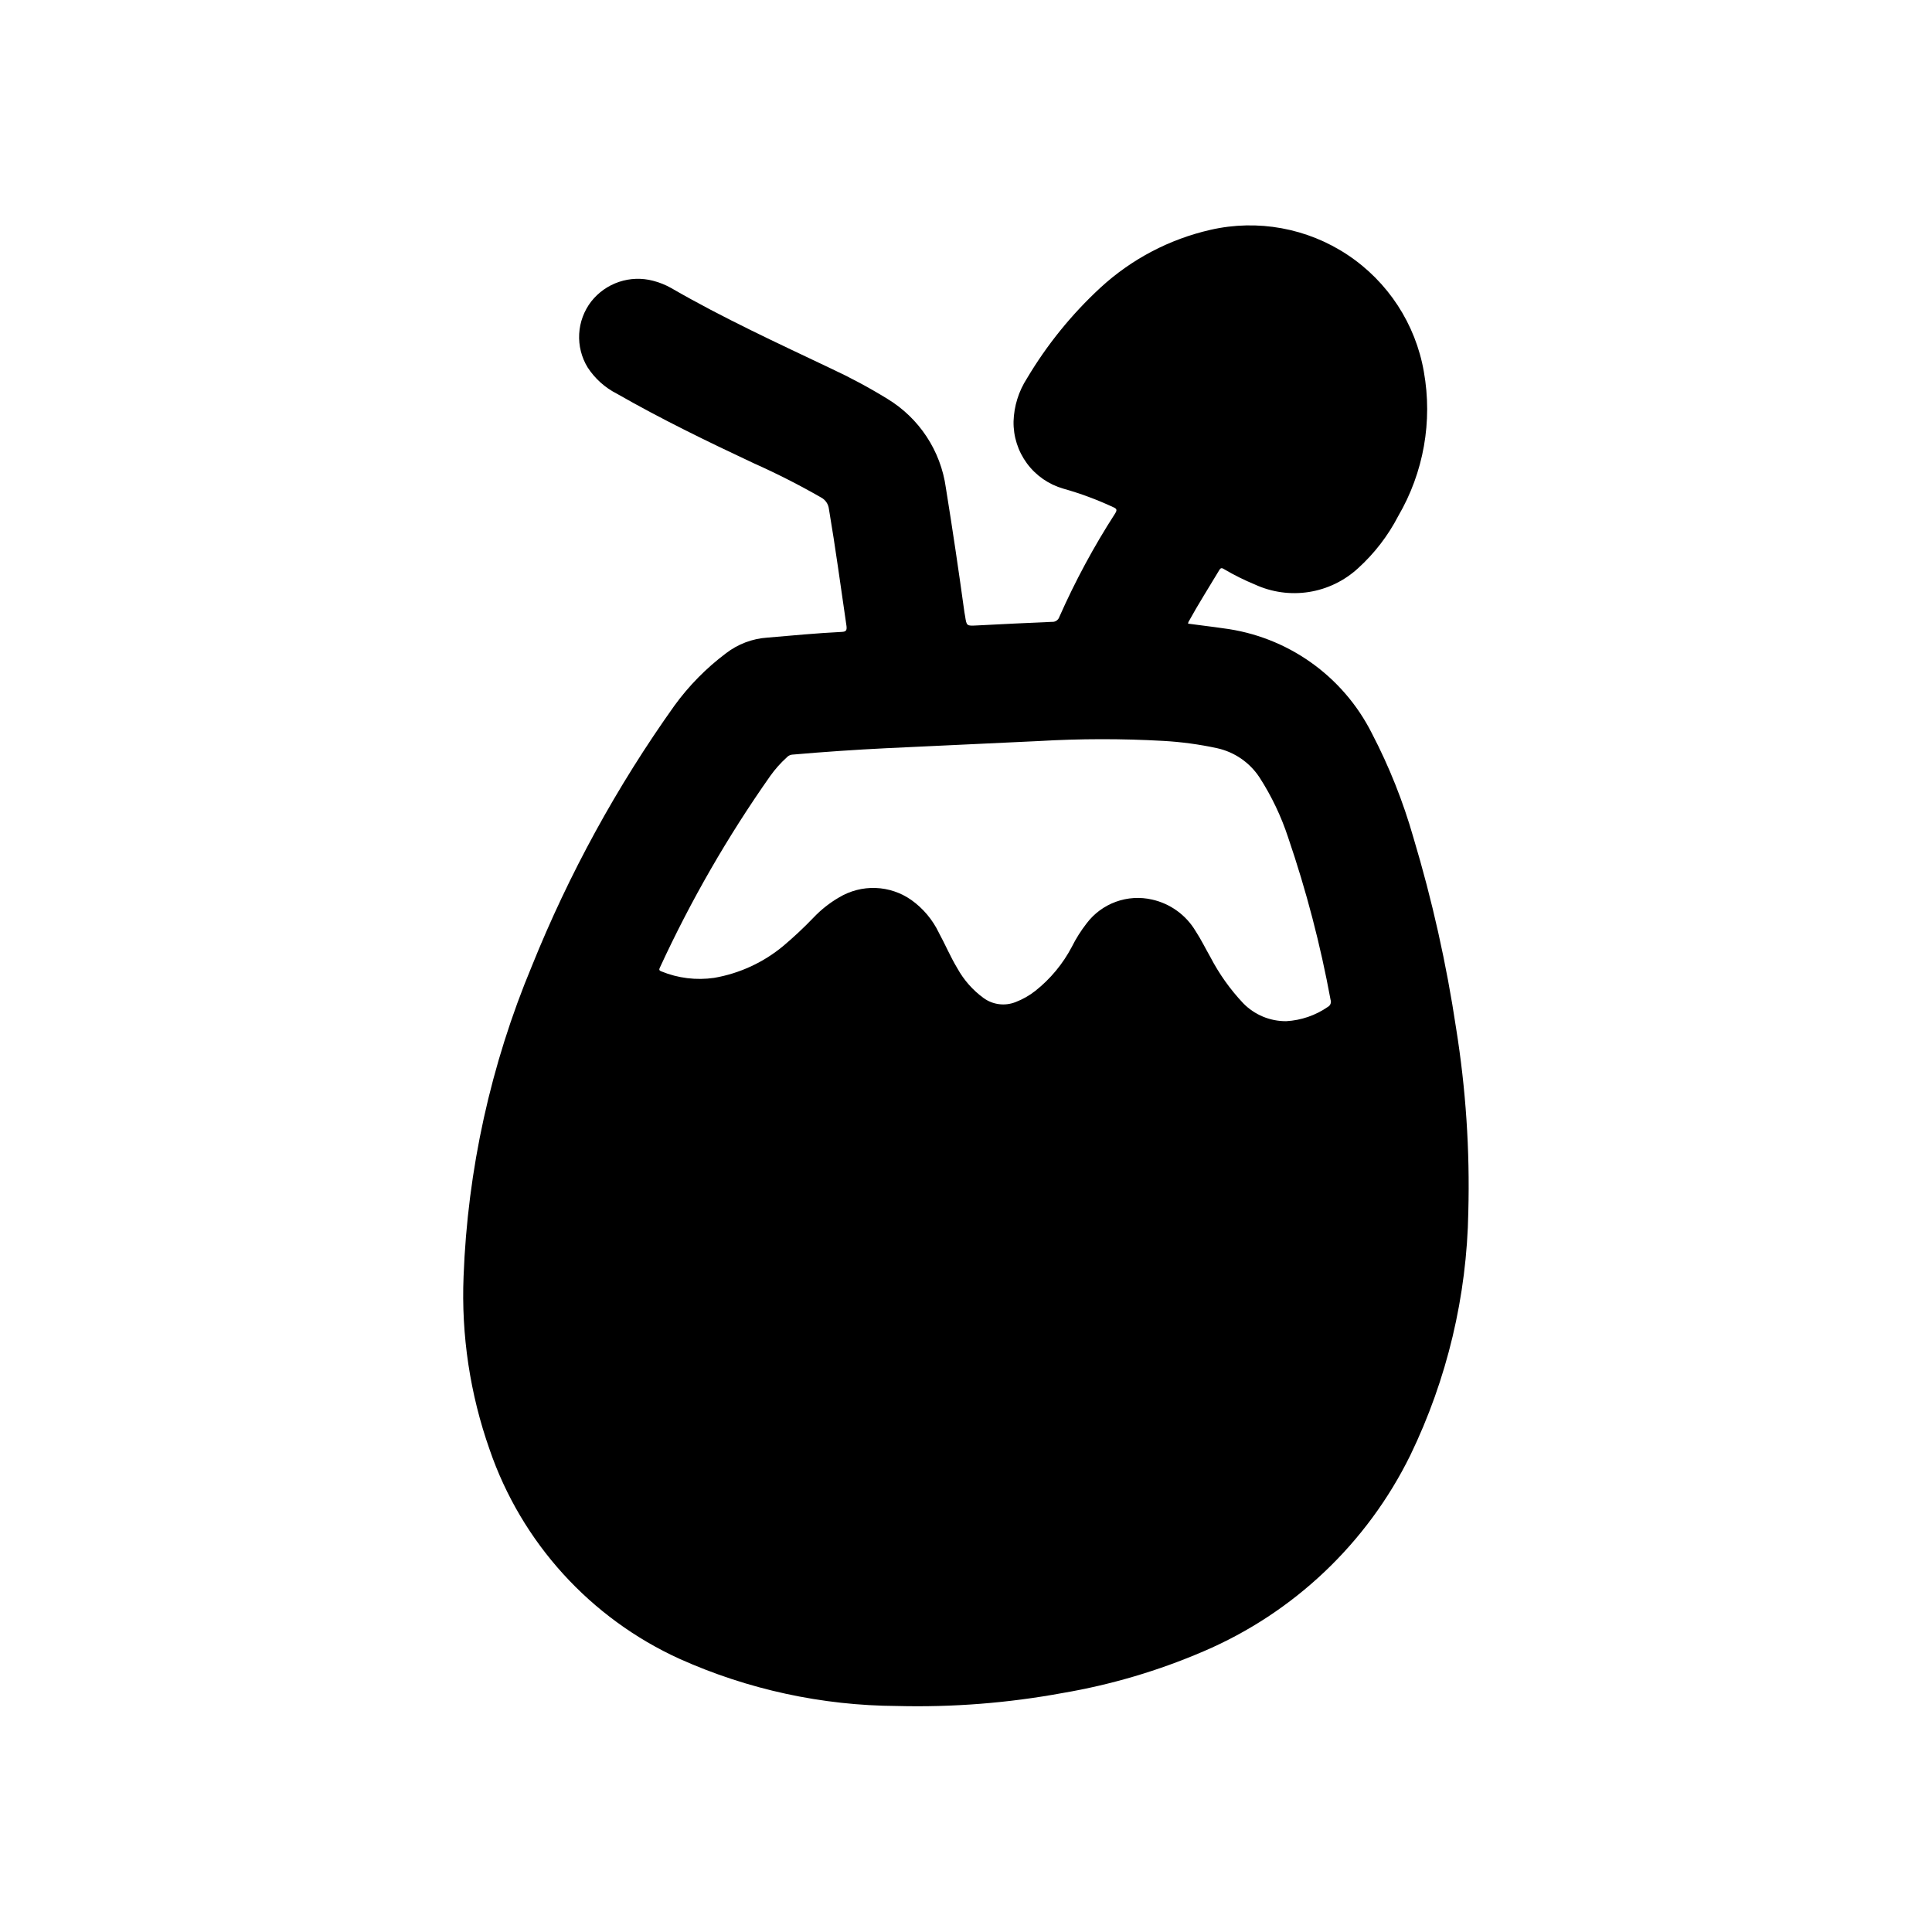 <?xml version="1.0" encoding="UTF-8"?>
<!-- Uploaded to: SVG Repo, www.svgrepo.com, Generator: SVG Repo Mixer Tools -->
<svg fill="#000000" width="800px" height="800px" version="1.1" viewBox="144 144 512 512" xmlns="http://www.w3.org/2000/svg">
 <path d="m367.1 311.46c-6.59 0.324-13.152 0.953-19.727 1.512-3.988 0.266-7.809 1.707-10.973 4.148-5.223 3.918-9.832 8.598-13.668 13.879-15.27 21.43-27.949 44.59-37.777 69-10.906 26.121-17.039 53.988-18.105 82.277-0.633 15.594 1.711 31.16 6.902 45.879 8.453 24.633 26.676 44.699 50.383 55.48 18.109 8.113 37.715 12.359 57.559 12.469 14.719 0.379 29.434-0.773 43.91-3.438 12.852-2.188 25.395-5.898 37.371-11.055 23.879-10.211 43.312-28.645 54.773-51.953 9.75-20.148 14.996-42.176 15.371-64.551 0.426-16.258-0.656-32.523-3.234-48.578-2.562-17.086-6.34-33.969-11.305-50.516-2.731-9.574-6.422-18.844-11.02-27.672-7.688-15.281-22.488-25.723-39.465-27.844-3.07-0.457-6.148-0.789-9.258-1.227h0.004c0.016-0.145 0.051-0.289 0.102-0.426 2.59-4.723 5.465-9.219 8.211-13.816 0.434-0.723 0.836-0.426 1.301-0.156h-0.004c2.613 1.535 5.332 2.883 8.133 4.039 4.469 2.051 9.441 2.738 14.301 1.973 4.856-0.766 9.379-2.953 13-6.277 4.352-3.945 7.965-8.637 10.664-13.855 6.734-11.539 9.137-25.102 6.785-38.25-2.199-12.652-9.508-23.844-20.203-30.953-10.695-7.109-23.844-9.508-36.363-6.637-10.875 2.481-20.914 7.758-29.125 15.312-7.633 7.047-14.203 15.16-19.508 24.086-2.188 3.398-3.41 7.324-3.535 11.359-0.074 4.008 1.18 7.926 3.559 11.148 2.383 3.223 5.762 5.566 9.613 6.676 4.531 1.273 8.953 2.914 13.223 4.902 1.008 0.426 1.094 0.789 0.504 1.707v0.004c-5.621 8.719-10.555 17.867-14.75 27.352-0.273 0.863-1.102 1.418-2 1.34-6.637 0.277-13.266 0.613-19.895 0.953-2.691 0.133-2.691 0.156-3.094-2.481-0.055-0.324-0.125-0.645-0.172-0.969-1.52-11.02-3.148-22.043-4.93-33.062-1.359-9.777-7.051-18.426-15.492-23.543-4.809-2.957-9.789-5.633-14.91-8.016-14.266-6.785-28.613-13.383-42.32-21.309h0.004c-1.535-0.871-3.176-1.535-4.883-1.969-2.973-0.781-6.106-0.676-9.02 0.305-2.91 0.98-5.473 2.789-7.371 5.207-1.898 2.473-3.008 5.461-3.176 8.574-0.168 3.113 0.609 6.207 2.234 8.871 1.926 2.969 4.606 5.375 7.762 6.981 11.809 6.754 24.016 12.684 36.32 18.453 6.094 2.719 12.043 5.746 17.828 9.066 1.121 0.605 1.875 1.715 2.031 2.977 1.754 10.336 3.148 20.719 4.668 31.086 0.121 1.117-0.102 1.48-1.234 1.535zm12.012 30.812c13.383-0.645 26.766-1.273 40.148-1.883 11.012-0.648 22.051-0.664 33.062-0.039 4.785 0.27 9.539 0.914 14.223 1.93 4.621 1.02 8.66 3.805 11.25 7.762 3.188 4.953 5.734 10.297 7.574 15.895 4.801 14.051 8.559 28.438 11.25 43.043 0.246 0.707-0.055 1.492-0.719 1.852-3.254 2.254-7.066 3.566-11.02 3.793-4.309 0.039-8.445-1.691-11.445-4.785-3.434-3.644-6.348-7.742-8.66-12.18-1.316-2.305-2.488-4.723-3.938-6.926-2.535-4.25-6.711-7.266-11.539-8.344-3.188-0.73-6.516-0.523-9.586 0.594-3.074 1.117-5.758 3.098-7.731 5.703-1.516 1.945-2.836 4.035-3.938 6.242-2.371 4.512-5.656 8.48-9.652 11.648-1.578 1.246-3.332 2.246-5.211 2.969-2.832 1.141-6.055 0.742-8.523-1.055-2.863-2.086-5.231-4.773-6.945-7.871-1.844-3.055-3.227-6.352-4.914-9.445h0.004c-1.66-3.457-4.164-6.434-7.281-8.66-2.789-1.961-6.082-3.07-9.488-3.191-3.406-0.121-6.773 0.754-9.691 2.512-2.488 1.445-4.754 3.238-6.738 5.324-2.523 2.633-5.188 5.129-7.973 7.484-5.273 4.402-11.617 7.336-18.391 8.504-4.727 0.684-9.555 0.094-13.98-1.719-0.684-0.262-0.598-0.543-0.363-1.062h0.004c8.195-17.773 17.988-34.77 29.258-50.773 1.262-1.77 2.711-3.398 4.324-4.856 0.355-0.402 0.84-0.664 1.367-0.742 8.41-0.734 16.828-1.309 25.262-1.723z"/>
</svg>